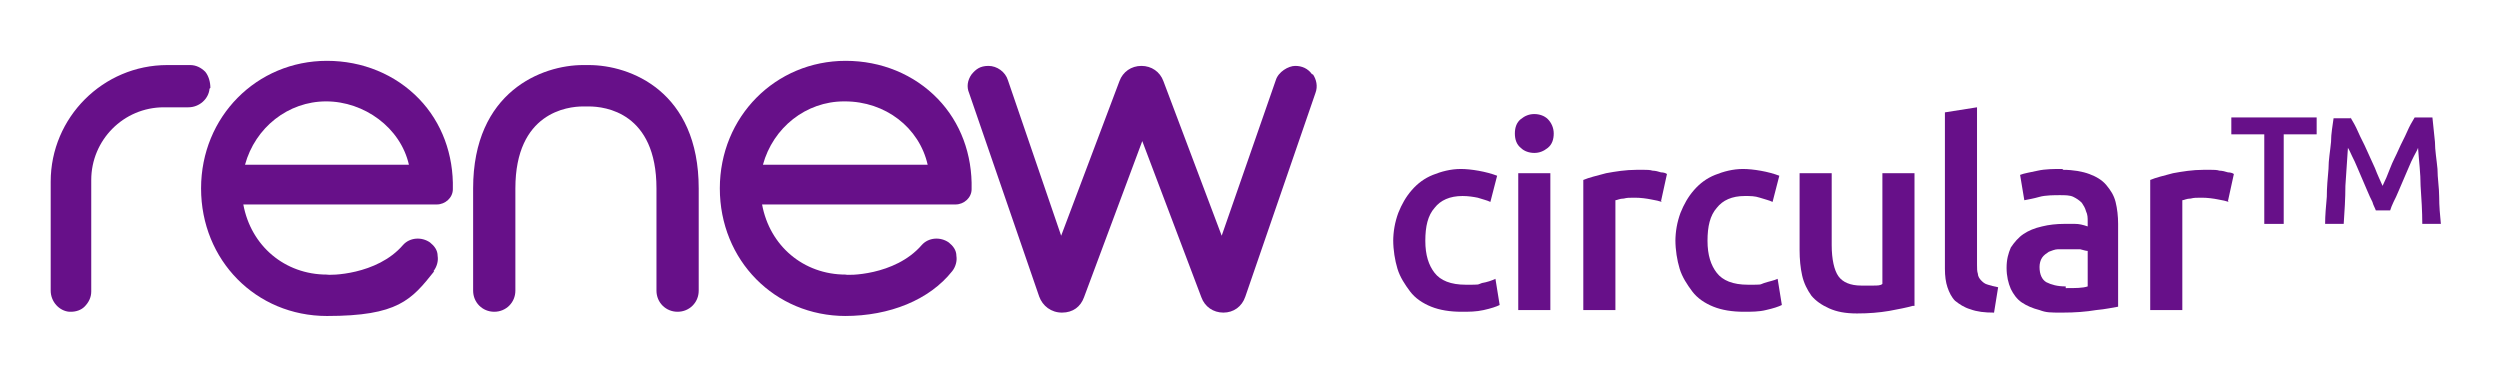 <?xml version="1.0" encoding="UTF-8"?>
<svg xmlns="http://www.w3.org/2000/svg" id="_레이어_1" version="1.1" viewBox="0 0 295.9 44">
  <defs>
    <style>
      .st0 {
        fill: #671089;
      }
    </style>
  </defs>
  <g>
    <path class="st0" d="M24.9,10.4c0-.7-.2-1.4-.6-1.9-.5-.5-1.1-.8-1.8-.8h-2.7c-7.6,0-13.8,6.2-13.8,13.8v12.9c0,1.3,1,2.4,2.2,2.5,0,0,.2,0,.2,0,.6,0,1.2-.2,1.6-.6.5-.5.8-1.1.8-1.8v-13.2c0-4.7,3.8-8.6,8.6-8.6h2.9c1.3,0,2.4-1,2.5-2.2Z"></path>
    <path class="st0" d="M51.3,32.1c.4-.5.6-1.2.5-1.8,0-.7-.4-1.2-.9-1.6-1-.7-2.4-.6-3.2.3-3.1,3.6-8.8,3.6-9,3.5-5,0-9-3.4-9.9-8.3h22.9c1,0,1.9-.8,1.9-1.8.1-4.1-1.3-7.9-4-10.7-2.8-2.9-6.7-4.5-10.9-4.5-8.3,0-14.9,6.6-14.9,15.1s6.5,15.1,14.9,15.1,10-1.9,12.7-5.3ZM29,19.5c1.2-4.4,5.1-7.5,9.6-7.5s8.8,3.1,9.8,7.5h-19.5Z"></path>
    <path class="st0" d="M100,37.4c5.3,0,10-1.9,12.7-5.3.4-.5.6-1.2.5-1.8,0-.7-.4-1.2-.9-1.6-1-.7-2.4-.6-3.2.3-3.2,3.7-9,3.6-9,3.5-5,0-9-3.4-9.9-8.3h22.9c1,0,1.9-.8,1.9-1.8.1-4.1-1.3-7.9-4-10.7-2.8-2.9-6.7-4.5-10.9-4.5-8.3,0-14.9,6.6-14.9,15.1s6.5,15.1,14.9,15.1ZM100,12c4.8,0,8.8,3.1,9.8,7.5h-19.5c1.2-4.4,5.1-7.5,9.6-7.5Z"></path>
    <path class="st0" d="M155.3,8.8h0c-.5-.7-1.2-1-2-1s-2,.7-2.3,1.7l-6.4,18.4-6.9-18.3c-.4-1.1-1.4-1.8-2.6-1.8s-2.2.7-2.6,1.8l-6.9,18.3-6.3-18.4c-.3-1-1.3-1.7-2.3-1.7s-1.5.4-2,1c-.5.7-.6,1.5-.3,2.2l8.3,24.1c.4,1.1,1.4,1.9,2.7,1.9s2.2-.7,2.6-1.8l6.9-18.5,7,18.5c.4,1.1,1.4,1.8,2.6,1.8s2.2-.7,2.6-1.9l8.3-24.1c.3-.8.1-1.6-.3-2.2Z"></path>
    <path class="st0" d="M58.5,36.9c1.4,0,2.5-1.1,2.5-2.5v-12.1c0-9,6.2-9.7,8-9.7h.7c1.9,0,8,.7,8,9.7v12.1c0,1.4,1.1,2.5,2.5,2.5s2.5-1.1,2.5-2.5v-12.1c0-11.5-8.1-14.6-13-14.6h-.7c-4.8,0-13,3.1-13,14.6v12.1c0,1.4,1.1,2.5,2.5,2.5Z"></path>
  </g>
  <g>
    <path class="st0" d="M164.9,28.6c0-1.2.2-2.3.6-3.4.4-1,.9-1.9,1.6-2.7.7-.8,1.5-1.4,2.5-1.8,1-.4,2.1-.7,3.3-.7s3,.3,4.3.8l-.8,3.1c-.4-.2-.9-.3-1.5-.5-.5-.1-1.1-.2-1.8-.2-1.5,0-2.6.5-3.3,1.4-.8.9-1.1,2.2-1.1,3.9s.4,2.9,1.1,3.8c.7.9,1.9,1.4,3.7,1.4s1.3,0,1.9-.2c.6-.1,1.2-.3,1.6-.5l.5,3.1c-.4.2-1,.4-1.9.6s-1.7.2-2.6.2c-1.4,0-2.6-.2-3.6-.6s-1.9-1-2.5-1.8-1.2-1.7-1.5-2.7c-.3-1-.5-2.2-.5-3.4Z"></path>
    <path class="st0" d="M183.9,15.8c0,.7-.2,1.3-.7,1.7-.5.4-1,.6-1.6.6s-1.2-.2-1.6-.6c-.5-.4-.7-1-.7-1.7s.2-1.3.7-1.7c.5-.4,1-.6,1.6-.6s1.2.2,1.6.6.7,1,.7,1.7ZM183.5,36.7h-3.8v-16.2h3.8v16.2Z"></path>
    <path class="st0" d="M196.7,23.9c-.3-.1-.7-.2-1.3-.3-.5-.1-1.2-.2-1.9-.2s-.9,0-1.3.1c-.5,0-.8.2-1,.2v13h-3.8v-15.4c.7-.3,1.6-.5,2.7-.8,1.1-.2,2.3-.4,3.6-.4s.5,0,.9,0c.3,0,.7,0,1,.1.3,0,.7.1,1,.2.3,0,.6.1.7.2l-.7,3.2Z"></path>
    <path class="st0" d="M198.3,28.6c0-1.2.2-2.3.6-3.4.4-1,.9-1.9,1.6-2.7.7-.8,1.5-1.4,2.5-1.8,1-.4,2.1-.7,3.3-.7s3,.3,4.3.8l-.8,3.1c-.4-.2-.9-.3-1.5-.5s-1.1-.2-1.8-.2c-1.5,0-2.6.5-3.3,1.4-.8.9-1.1,2.2-1.1,3.9s.4,2.9,1.1,3.8c.7.9,1.9,1.4,3.7,1.4s1.3,0,1.9-.2,1.2-.3,1.6-.5l.5,3.1c-.4.2-1,.4-1.9.6-.8.2-1.7.2-2.6.2-1.4,0-2.6-.2-3.6-.6s-1.9-1-2.5-1.8-1.2-1.7-1.5-2.7c-.3-1-.5-2.2-.5-3.4Z"></path>
    <path class="st0" d="M226.4,36.2c-.7.2-1.7.4-2.8.6-1.2.2-2.4.3-3.8.3s-2.4-.2-3.3-.6c-.9-.4-1.6-.9-2.1-1.5-.5-.7-.9-1.5-1.1-2.4s-.3-1.9-.3-3v-9.1h3.8v8.5c0,1.7.3,3,.8,3.7.5.7,1.4,1.1,2.7,1.1s.9,0,1.4,0c.5,0,.9,0,1.1-.2v-13.1h3.8v15.7Z"></path>
    <path class="st0" d="M236,37c-1.1,0-2-.1-2.8-.4-.7-.2-1.3-.6-1.8-1-.4-.4-.7-1-.9-1.6-.2-.6-.3-1.3-.3-2.2V13.3l3.8-.6v18.6c0,.5,0,.8.1,1.1,0,.3.2.6.4.8.2.2.4.4.8.5.3.1.7.2,1.2.3l-.5,3.1Z"></path>
    <path class="st0" d="M244.2,20.1c1.2,0,2.3.2,3.1.5.8.3,1.5.7,2,1.3.5.6.9,1.2,1.1,2,.2.8.3,1.7.3,2.6v9.8c-.6.1-1.5.3-2.6.4-1.2.2-2.5.3-4,.3s-1.9,0-2.7-.3c-.8-.2-1.5-.5-2.1-.9-.6-.4-1-1-1.3-1.6-.3-.7-.5-1.5-.5-2.5s.2-1.7.5-2.4c.4-.6.9-1.2,1.5-1.6.6-.4,1.3-.7,2.2-.9.8-.2,1.7-.3,2.6-.3s.8,0,1.3,0c.5,0,.9.1,1.5.3v-.6c0-.4,0-.8-.2-1.2-.1-.4-.3-.7-.5-1-.3-.3-.6-.5-1-.7-.4-.2-1-.2-1.6-.2s-1.7,0-2.4.2-1.3.3-1.8.4l-.5-3c.5-.2,1.2-.3,2.1-.5.9-.2,1.9-.2,2.9-.2ZM244.5,34.1c1.2,0,2,0,2.6-.2v-4.2c-.2,0-.5-.1-.9-.2-.4,0-.8,0-1.3,0s-.8,0-1.3,0c-.4,0-.8.2-1.1.3-.3.2-.6.4-.8.7-.2.3-.3.7-.3,1.1,0,.9.3,1.5.8,1.8.6.3,1.3.5,2.3.5Z"></path>
    <path class="st0" d="M263.8,23.9c-.3-.1-.7-.2-1.3-.3-.5-.1-1.2-.2-1.9-.2s-.9,0-1.3.1c-.5,0-.8.2-1,.2v13h-3.8v-15.4c.7-.3,1.6-.5,2.7-.8,1.1-.2,2.3-.4,3.6-.4s.5,0,.9,0c.3,0,.7,0,1,.1.3,0,.7.1,1,.2.3,0,.6.1.7.2l-.7,3.2Z"></path>
    <path class="st0" d="M274.2,13.9v2h-3.9v10.6h-2.3v-10.6h-3.9v-2h10Z"></path>
    <path class="st0" d="M278.2,13.9c.3.5.6,1,.9,1.7s.7,1.4,1,2.1c.3.7.7,1.5,1,2.2.3.8.6,1.4.9,2.1.3-.6.6-1.3.9-2.1.3-.8.7-1.5,1-2.2s.7-1.4,1-2.1c.3-.7.6-1.2.9-1.7h2.1c.1.9.2,1.9.3,2.9,0,1,.2,2.1.3,3.2,0,1.1.2,2.2.2,3.3s.1,2.2.2,3.2h-2.2c0-1.5-.1-3-.2-4.5,0-1.5-.2-3-.3-4.5-.1.3-.3.6-.5,1s-.4.8-.6,1.3c-.2.5-.4.9-.6,1.4-.2.5-.4.9-.6,1.4-.2.5-.4.9-.6,1.3-.2.4-.3.7-.4,1h-1.7c-.1-.3-.3-.6-.4-1-.2-.4-.4-.8-.6-1.3-.2-.5-.4-.9-.6-1.4-.2-.5-.4-.9-.6-1.4s-.4-.9-.6-1.3c-.2-.4-.3-.7-.5-1-.1,1.4-.2,2.9-.3,4.5,0,1.5-.1,3-.2,4.5h-2.2c0-1,.1-2.1.2-3.2,0-1.1.1-2.2.2-3.3,0-1.1.2-2.1.3-3.2,0-1,.2-2,.3-2.8h2.1Z"></path>
  </g>
</svg>

